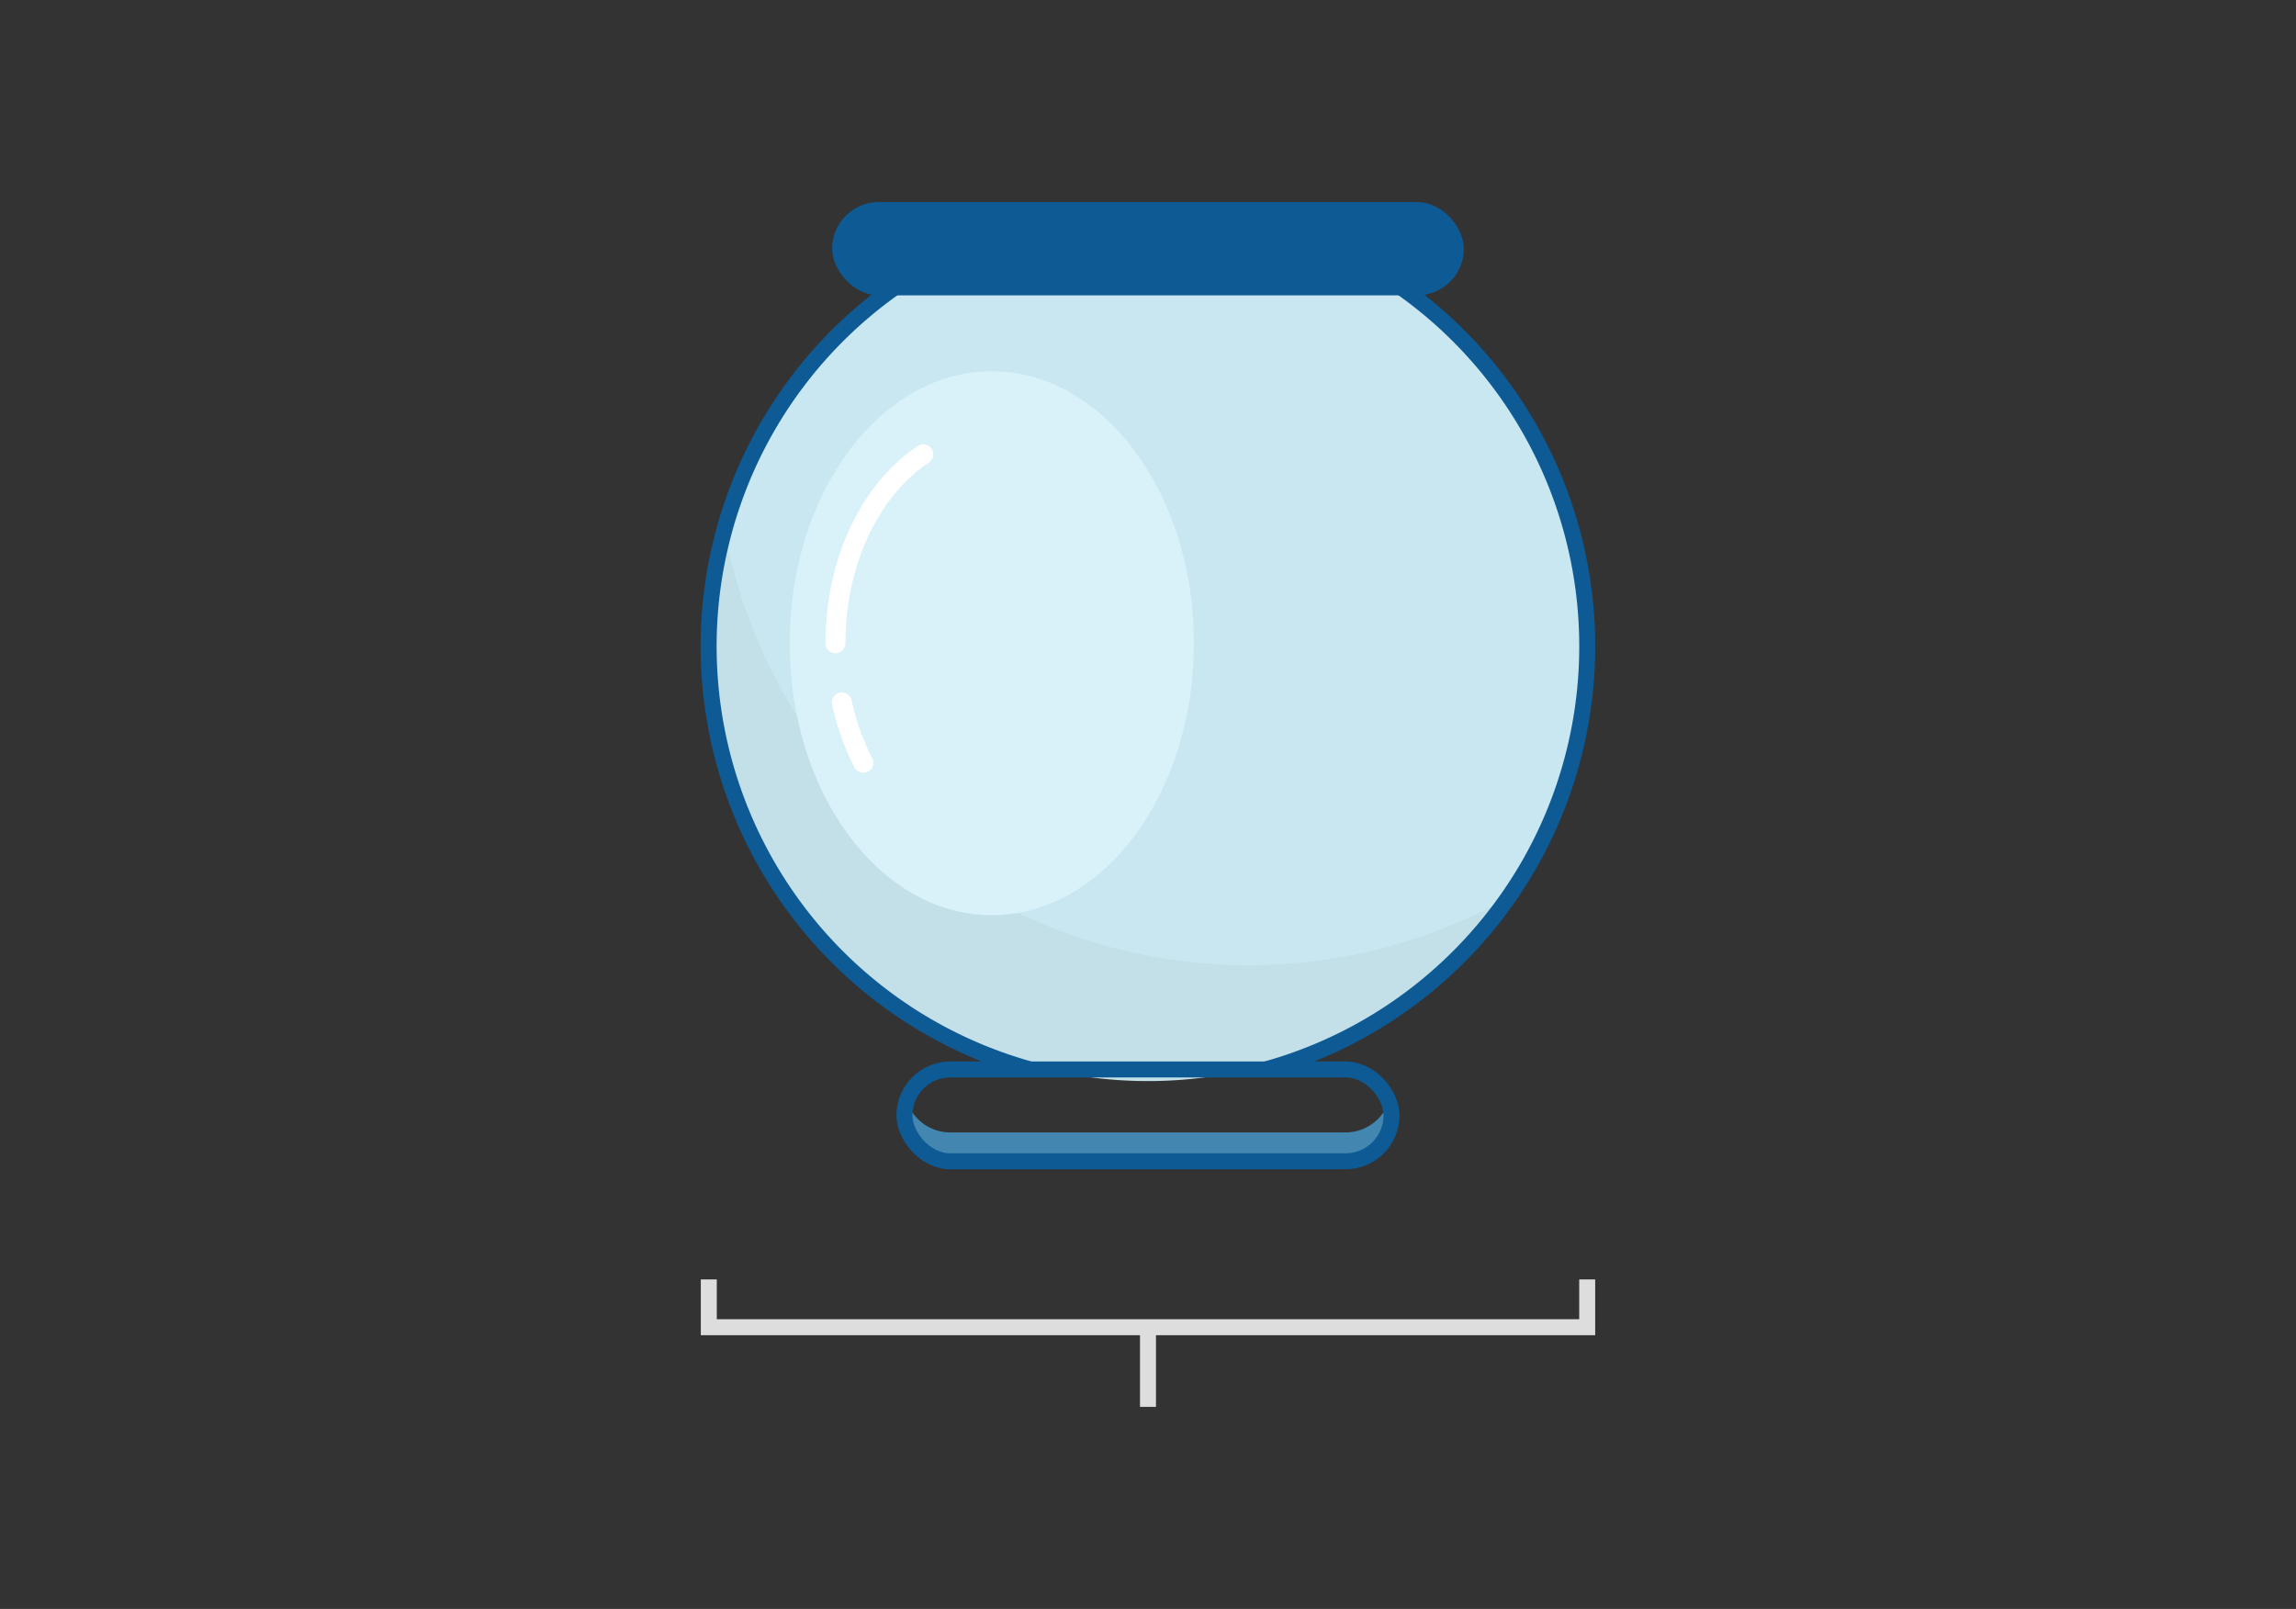 <svg xmlns="http://www.w3.org/2000/svg" viewBox="0 0 575.07 402.99"><rect x="0" y="0" width="575.07" height="402.99" fill="#333333" stroke="none"/><defs><style>.cls-1,.cls-6,.cls-7,.cls-9{fill:none;}.cls-2{fill:#c9e7f0;}.cls-3{fill:#c3e0e9;}.cls-4{fill:#0d5a94;}.cls-5{fill:#d9f1f8;}.cls-6{stroke:#fff;stroke-linecap:round;stroke-linejoin:round;stroke-width:5px;}.cls-7{stroke:#0d5a94;}.cls-7,.cls-9{stroke-miterlimit:10;stroke-width:4px;}.cls-8{fill:#4386af;}.cls-9{stroke:#ddd;}</style></defs><g id="Layer_2" data-name="Layer 2"><g id="Layer_1-2" data-name="Layer 1"><rect class="cls-1" width="575.07" height="402.99"/><path class="cls-2" d="M347.92,69.57H227.15A109.68,109.68,0,0,0,265.8,268.62h43.47a109.68,109.68,0,0,0,38.65-199Z"/><path class="cls-3" d="M312.66,241.75A133.54,133.54,0,0,1,181.48,133.13a109.67,109.67,0,0,0,194.66,92.59A133,133,0,0,1,312.66,241.75Z"/><rect class="cls-4" x="208.42" y="50.61" width="158.22" height="23.36" rx="11.68"/><ellipse class="cls-5" cx="248.41" cy="161.11" rx="50.63" ry="68.12"/><path class="cls-6" d="M210.87,175.93a61.18,61.18,0,0,0,5.37,15.13"/><path class="cls-6" d="M231.26,113.79c-13,8.55-22,26.53-22,47.32"/><path class="cls-7" d="M226.53,70.32a110,110,0,0,0,31.52,197.55"/><path class="cls-7" d="M317,267.87A110,110,0,0,0,349,70.65"/><path class="cls-8" d="M337,283.64H238a11.51,11.51,0,0,1-10.91-7.89,11.68,11.68,0,0,0-.59,3.62,11.5,11.5,0,0,0,11.5,11.5h99a11.5,11.5,0,0,0,11.5-11.5,11.68,11.68,0,0,0-.58-3.62A11.51,11.51,0,0,1,337,283.64Z"/><rect class="cls-7" x="226.53" y="267.87" width="122" height="23" rx="11.5"/><polyline class="cls-9" points="397.54 320.46 397.54 332.43 177.53 332.43 177.53 320.46"/><line class="cls-9" x1="287.53" y1="332.43" x2="287.53" y2="352.38"/></g></g></svg>